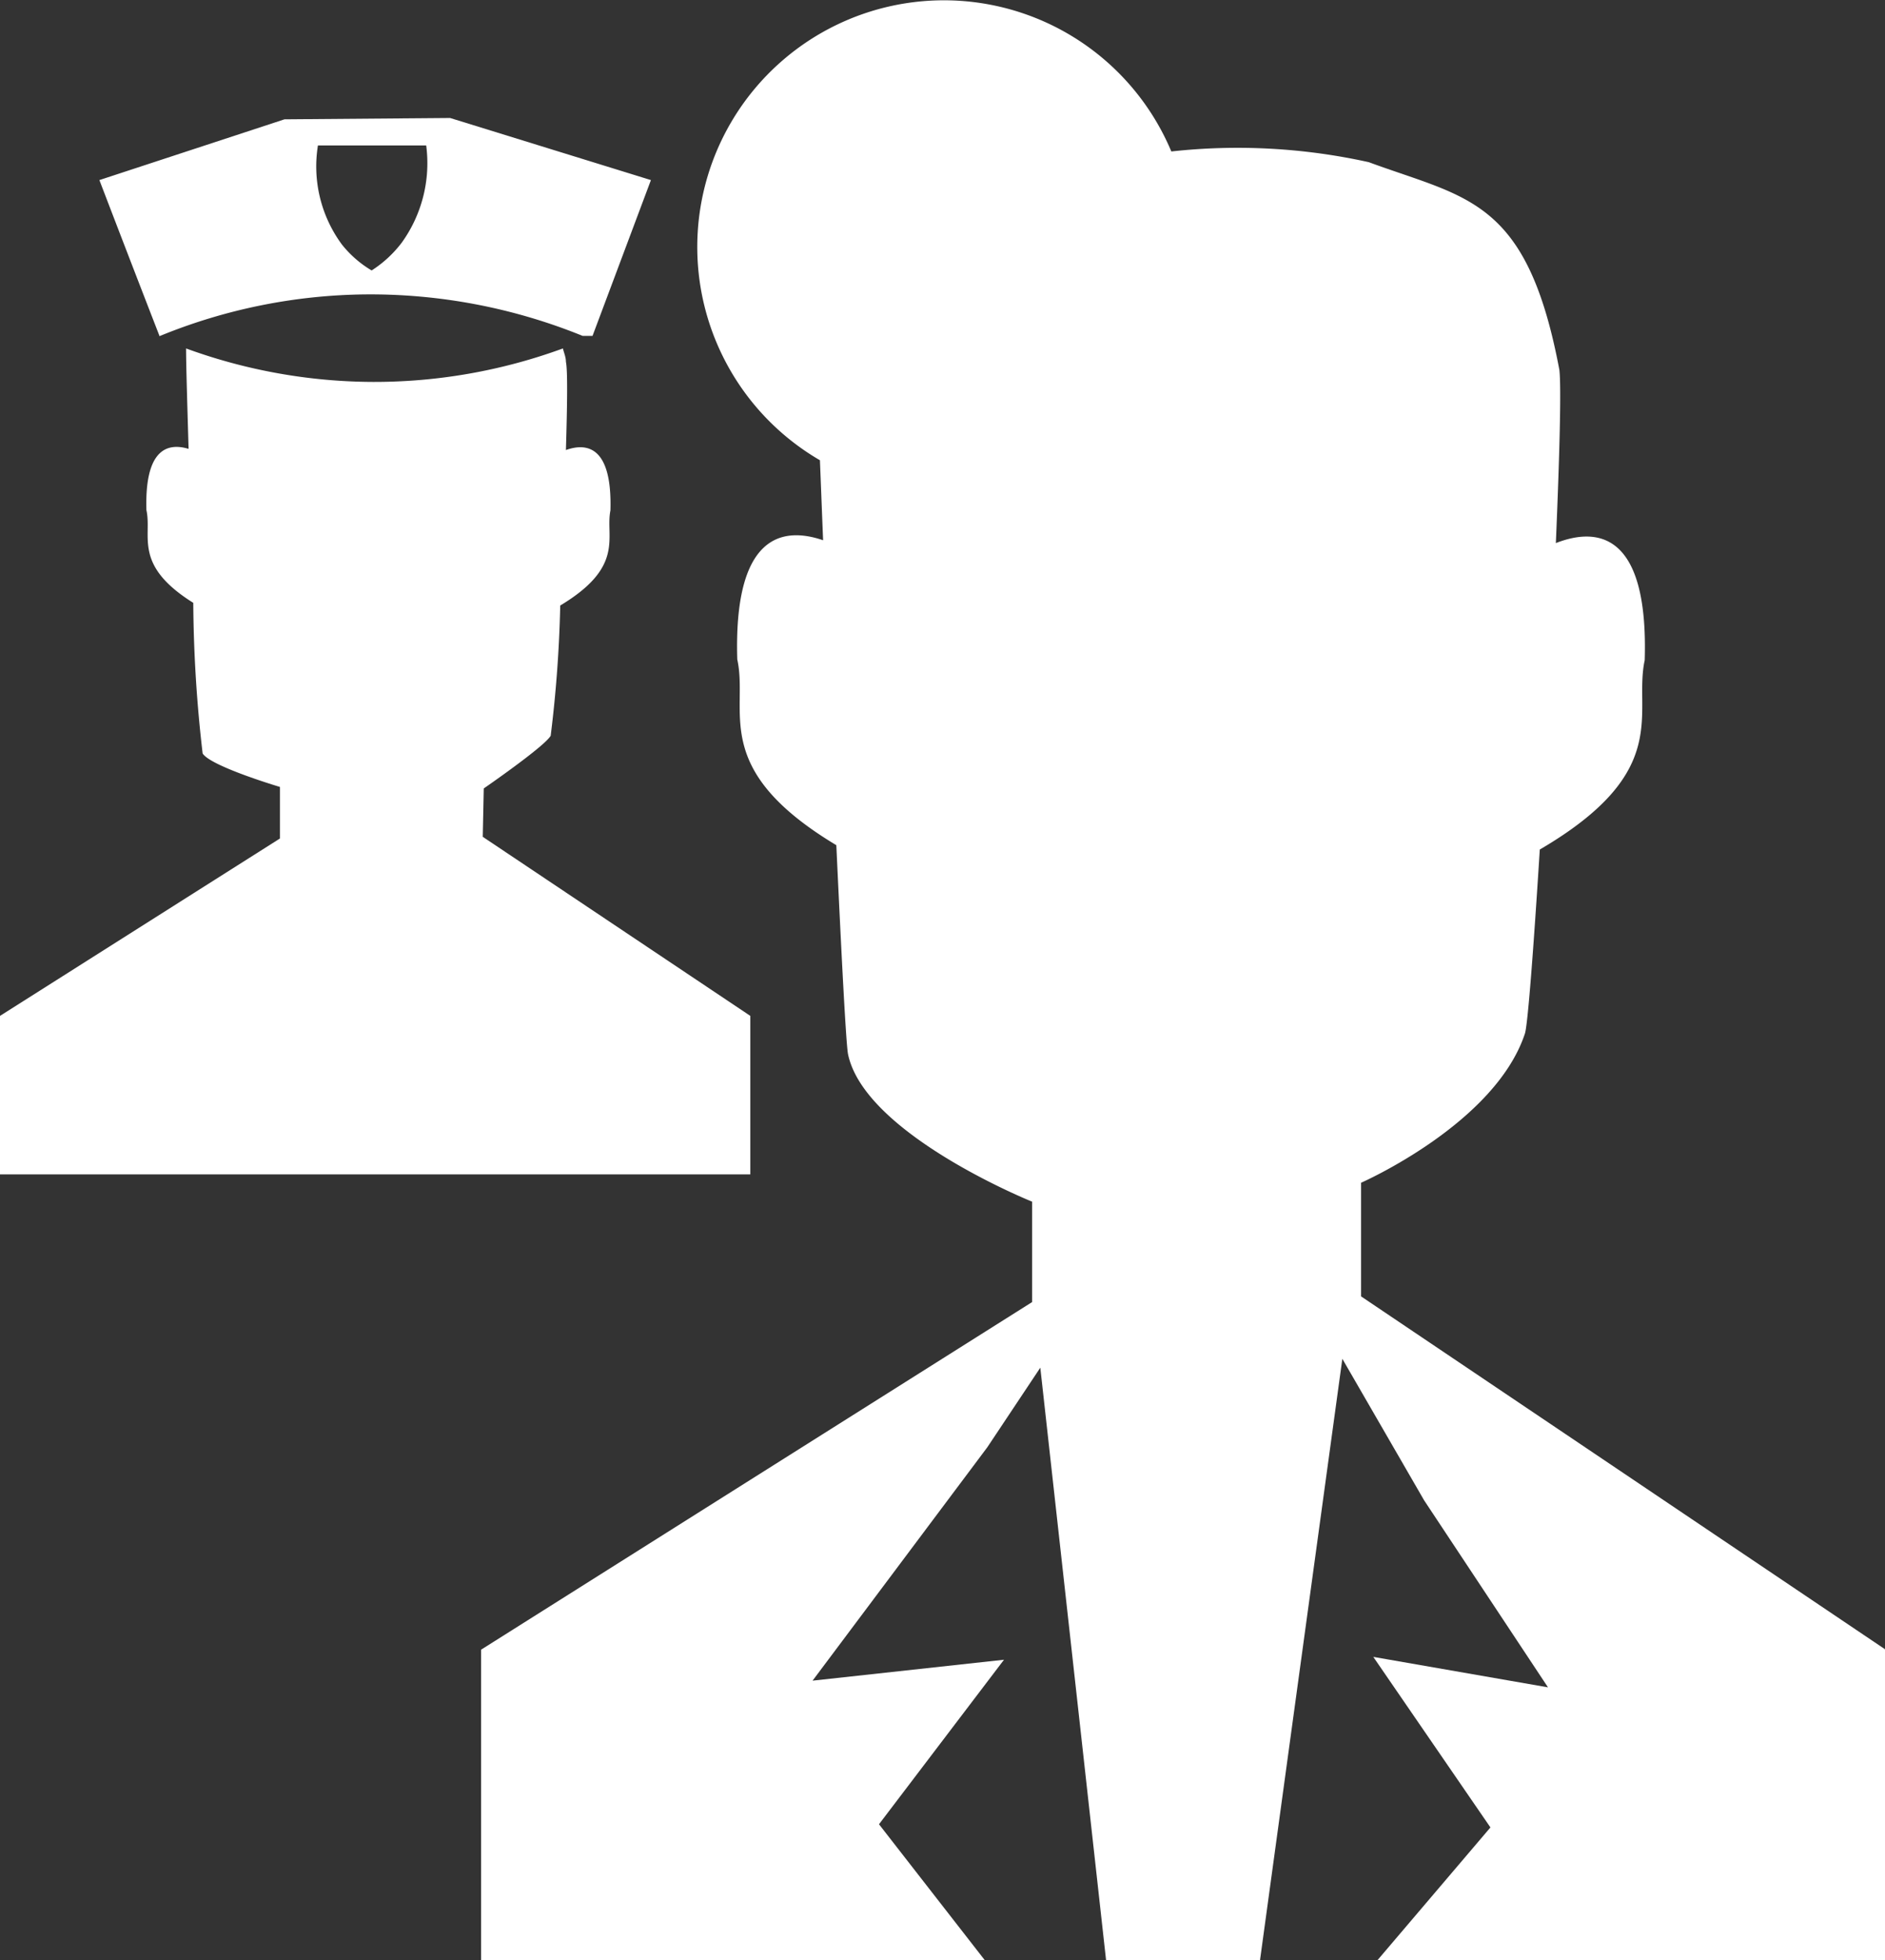 <svg xmlns="http://www.w3.org/2000/svg" viewBox="0 0 112.65 117.12"><rect x="0" y="0" width="112.65" height="117.12" fill="#333333" stroke="none"/><defs><style>.cls-1{fill:#fff;}</style></defs><g id="Layer_2" data-name="Layer 2"><g id="Layer_1-2" data-name="Layer 1"><path class="cls-1" d="M9.52,20.09a33.25,33.25,0,0,1,12.36-2.5,33.7,33.7,0,0,1,12.94,2.48h.59l3.49-9.31-12-3.71L17,7.13,5.94,10.76q1.78,4.65,3.59,9.31ZM19,8.69h6.47A8.12,8.12,0,0,1,24,14.51a7,7,0,0,1-1.79,1.65,6.53,6.53,0,0,1-1.77-1.54A7.86,7.86,0,0,1,19,8.69Z"/><path class="cls-1" d="M44.84,60.7,28.85,50l.06-2.89s3.63-2.5,4-3.15a76,76,0,0,0,.57-7.78c3.9-2.34,2.68-4.09,3-5.68.11-3.79-1.37-4.07-2.66-3.61.08-2.69.11-4.76,0-5.27,0-.29-.12-.54-.18-.8a32.8,32.8,0,0,1-11.35,2,32.87,32.87,0,0,1-11.17-2c0,1,.07,3.22.15,6-1.26-.38-2.63,0-2.52,3.66.35,1.56-.83,3.27,2.8,5.54a81.34,81.34,0,0,0,.56,9c.48.77,4.62,2,4.62,2v3.08L0,60.7v9.47H44.84Z"/><path class="cls-1" d="M81.34,77.46V70.67s8-3.51,9.79-8.91c.17-.49.52-5.11.89-11,8-4.68,5.58-8.16,6.27-11.31.23-7.54-2.75-8-5.31-7,.22-5.19.33-9.29.21-10.35C91.26,11.86,87.69,11.86,81.8,9.69A36.25,36.25,0,0,0,70,9.05,14.74,14.74,0,1,0,49,27.5c.06,1.47.12,3.08.19,4.78-2.51-.86-5.35-.24-5.13,7.12.69,3.11-1.69,6.53,5.92,11.1.31,6.65.58,11.89.7,12.49,1,4.79,11,8.81,11,8.81v6L28.75,98.57v18.55h30.1L52.53,109,60,99.17l-11.44,1.25L59,86.48l3.17-4.76,3.93,35.4H75.3l4.92-35.93,4.89,8.46,7.4,11.17L82.07,99l7,10.19-6.74,7.92h30.36V98.57Z"/></g></g></svg>